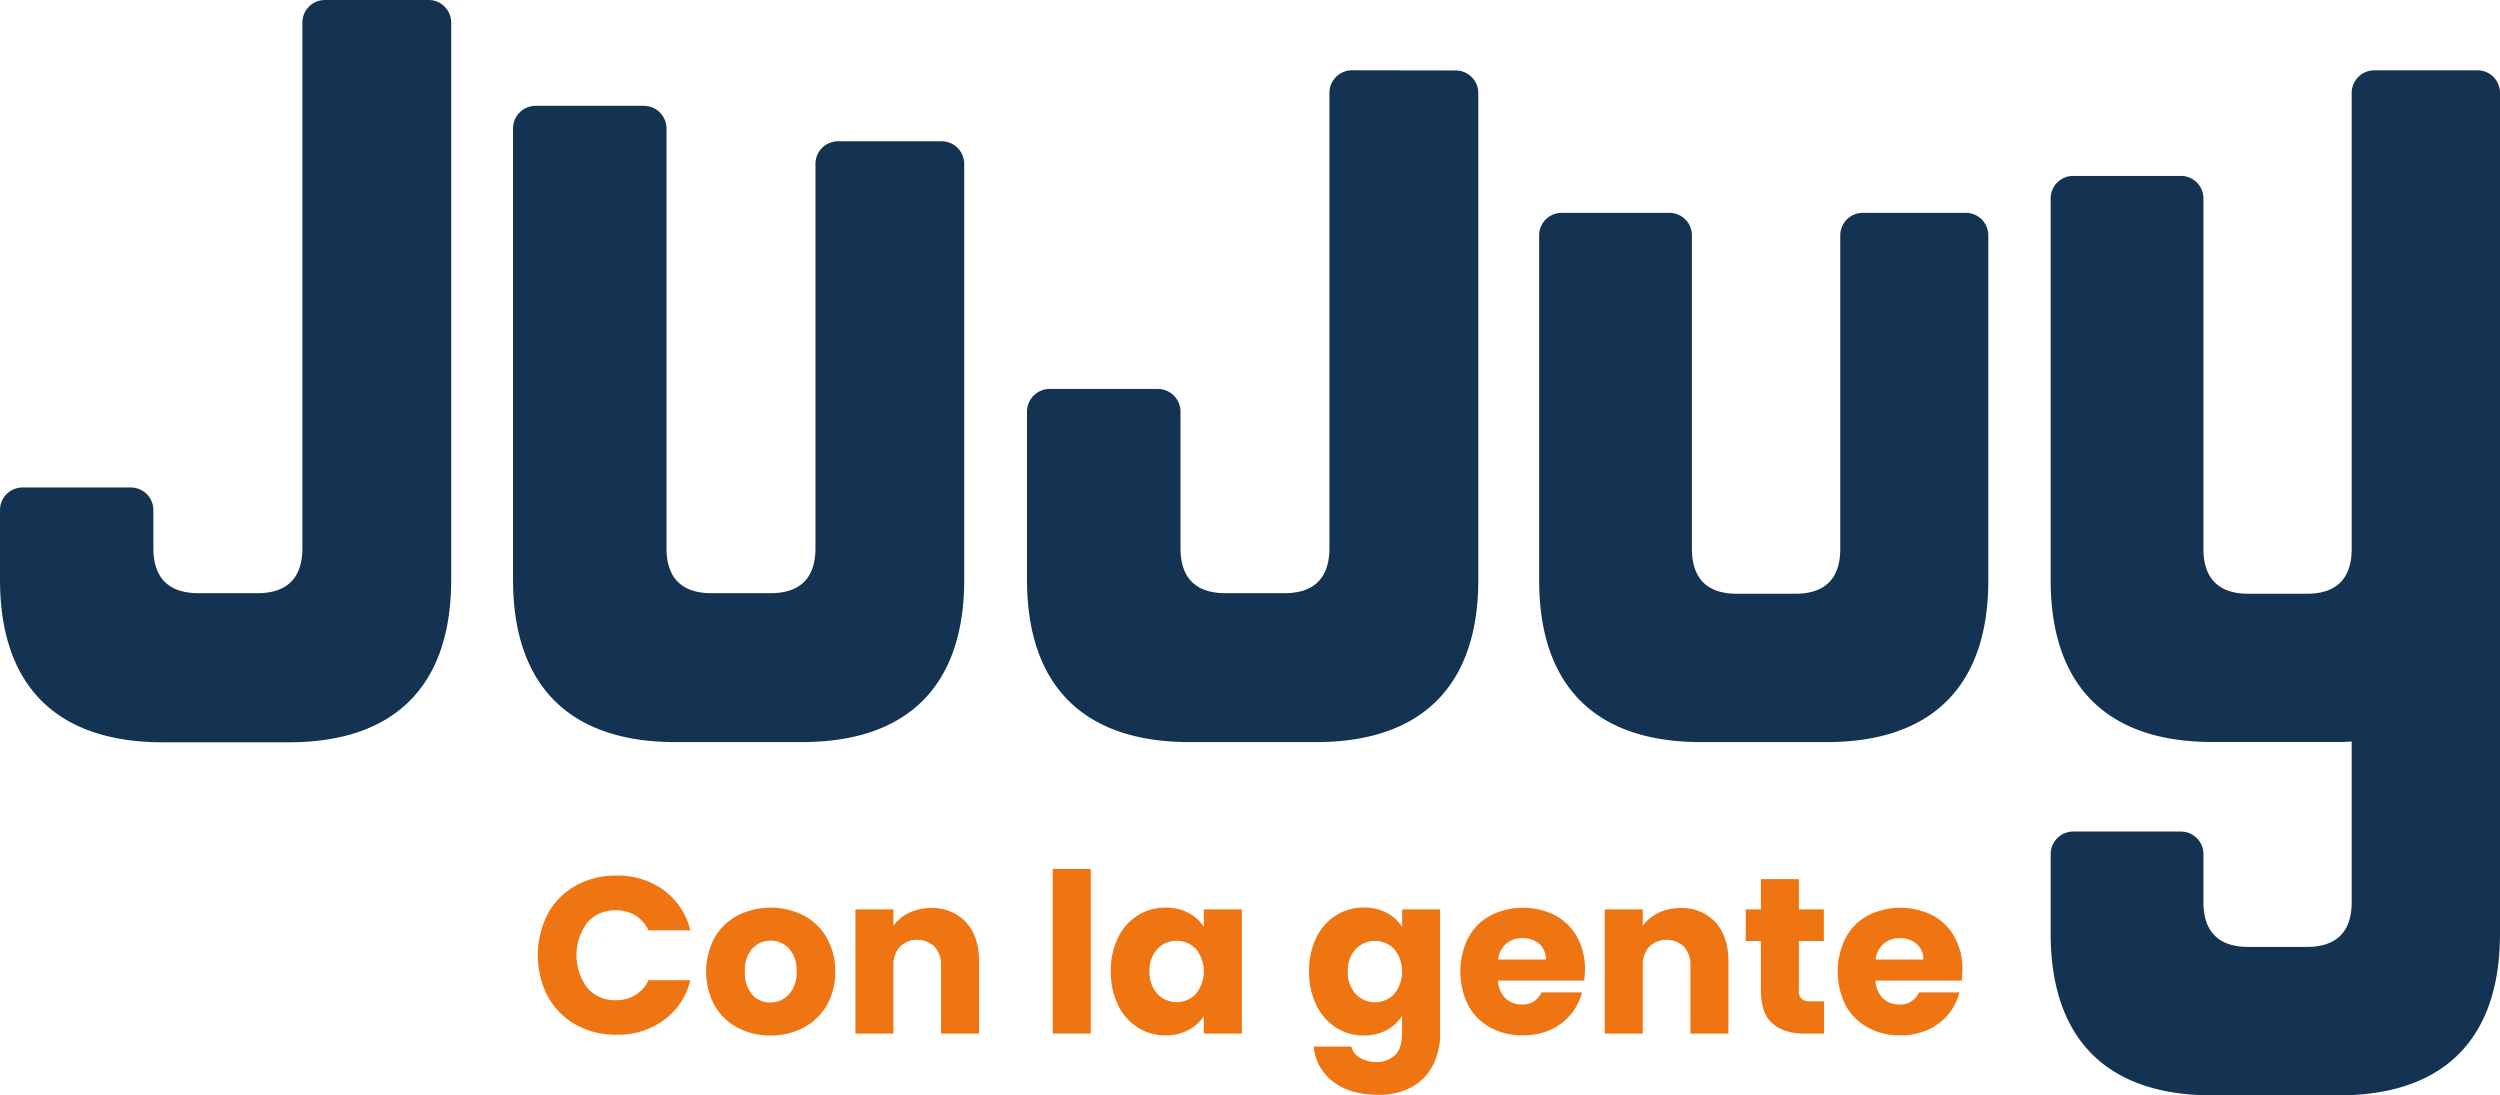 <svg xmlns="http://www.w3.org/2000/svg" viewBox="0 0 592.21 259.48"><title>Logo gobierno 2024Recurso 4</title><g id="Capa_2" data-name="Capa 2"><g id="Capa_1-2" data-name="Capa 1"><path d="M586.89,16.66H562.41A5.35,5.35,0,0,0,557.08,22V130c0,7.18-3.72,10.65-10.63,10.65H532.61c-6.92,0-10.65-3.47-10.65-10.65V47a5.33,5.33,0,0,0-5.33-5.33H491.1A5.33,5.33,0,0,0,485.77,47v90.44c0,25,13.31,38.33,38.31,38.33H553.9c1.1,0,2.15-.06,3.18-.11v38c0,7.19-3.72,10.65-10.63,10.65H532.61c-6.92,0-10.65-3.46-10.65-10.65V202.32a5.34,5.34,0,0,0-5.33-5.34H491.1a5.34,5.34,0,0,0-5.33,5.34v18.82c0,25,13.31,38.34,38.31,38.34H553.9c25,0,38.31-13.3,38.31-38.34V22a5.33,5.33,0,0,0-5.32-5.34" style="fill:#143352"/><path d="M465.72,50.42A5.32,5.32,0,0,1,471,55.74v81.73c0,25-13.29,38.32-38.3,38.32H402.92c-25,0-38.32-13.3-38.32-38.32V55.74a5.33,5.33,0,0,1,5.33-5.32h25.54a5.33,5.33,0,0,1,5.32,5.32V130c0,7.18,3.73,10.65,10.66,10.65h13.83c6.92,0,10.65-3.47,10.65-10.65V55.74a5.33,5.33,0,0,1,5.31-5.32Z" style="fill:#143352"/><path d="M223.07,33.47a5.36,5.36,0,0,1,5.34,5.35v98.49c0,25.12-13.34,38.48-38.48,38.48H160c-25.11,0-38.47-13.36-38.47-38.48V30.4a5.36,5.36,0,0,1,5.33-5.33h25.68a5.36,5.36,0,0,1,5.34,5.33v99.42c0,7.22,3.74,10.7,10.68,10.7h13.9c7,0,10.71-3.48,10.71-10.7v-91a5.35,5.35,0,0,1,5.33-5.35Z" style="fill:#143352"/><path d="M101.55,0a5.35,5.35,0,0,1,5.33,5.35v132c0,25.12-13.37,38.49-38.48,38.49H38.47C13.35,175.8,0,162.43,0,137.31V120.82a5.34,5.34,0,0,1,5.32-5.34H31a5.35,5.35,0,0,1,5.33,5.34v9c0,7.22,3.75,10.7,10.72,10.7H60.92c7,0,10.71-3.48,10.71-10.7V5.35A5.34,5.34,0,0,1,76.94,0Z" style="fill:#143352"/><path d="M344.84,16.69A5.36,5.36,0,0,1,350.19,22V137.31c0,25.12-13.36,38.48-38.48,38.48H281.76c-25.1,0-38.48-13.36-38.48-38.48V97.49a5.38,5.38,0,0,1,5.35-5.35h25.68a5.36,5.36,0,0,1,5.33,5.35v32.33c0,7.22,3.73,10.7,10.7,10.7h13.89c6.95,0,10.69-3.48,10.69-10.7V22a5.35,5.35,0,0,1,5.33-5.35Z" style="fill:#143352"/><path d="M129.74,216.5a17,17,0,0,1,6.62-6.69,19.21,19.21,0,0,1,9.62-2.4,18.37,18.37,0,0,1,11.28,3.48,16.73,16.73,0,0,1,6.28,9.49h-9.91a8,8,0,0,0-3.14-3.53,8.8,8.8,0,0,0-4.61-1.22,8.62,8.62,0,0,0-6.75,2.9,12.93,12.93,0,0,0,0,15.5,8.58,8.58,0,0,0,6.75,2.9,8.79,8.79,0,0,0,4.61-1.21,8,8,0,0,0,3.14-3.53h9.91a16.59,16.59,0,0,1-6.28,9.46A18.42,18.42,0,0,1,146,245.11a19.21,19.21,0,0,1-9.62-2.4,17.12,17.12,0,0,1-6.62-6.67,21.32,21.32,0,0,1,0-19.54Z" style="fill:#ee7511"/><path d="M174.69,243.42a13.56,13.56,0,0,1-5.43-5.27,17.08,17.08,0,0,1,0-16,13.59,13.59,0,0,1,5.49-5.3,17.37,17.37,0,0,1,15.6,0,13.59,13.59,0,0,1,5.49,5.3,15.66,15.66,0,0,1,2,8,15.48,15.48,0,0,1-2,8,13.72,13.72,0,0,1-5.54,5.3,16.5,16.5,0,0,1-7.82,1.84A16.22,16.22,0,0,1,174.69,243.42Zm12.18-7.86a7.53,7.53,0,0,0,1.82-5.43,7.69,7.69,0,0,0-1.77-5.43,6,6,0,0,0-8.73,0,7.71,7.71,0,0,0-1.74,5.45,7.83,7.83,0,0,0,1.72,5.43,5.52,5.52,0,0,0,4.3,1.9A5.85,5.85,0,0,0,186.87,235.56Z" style="fill:#ee7511"/><path d="M228.83,218.46q3.09,3.34,3.09,9.19v17.19h-9v-16a6.46,6.46,0,0,0-1.53-4.59,6,6,0,0,0-8.23,0,6.46,6.46,0,0,0-1.53,4.59v16h-9V215.42h9v3.9a9.72,9.72,0,0,1,3.69-3.08,11.83,11.83,0,0,1,5.22-1.13A10.63,10.63,0,0,1,228.83,218.46Z" style="fill:#ee7511"/><path d="M258.38,205.83v39h-9v-39Z" style="fill:#ee7511"/><path d="M264.84,222.12a12.72,12.72,0,0,1,4.67-5.27A12.18,12.18,0,0,1,276.1,215a11.22,11.22,0,0,1,5.45,1.27,9.33,9.33,0,0,1,3.62,3.32v-4.17h9v29.42h-9v-4.16A9.69,9.69,0,0,1,281.5,244a11.33,11.33,0,0,1-5.45,1.26,12,12,0,0,1-6.54-1.87,12.86,12.86,0,0,1-4.67-5.32,17.79,17.79,0,0,1-1.71-8A17.6,17.6,0,0,1,264.84,222.12Zm18.45,2.69a6.06,6.06,0,0,0-4.56-1.95,6.13,6.13,0,0,0-4.56,1.92,7.32,7.32,0,0,0-1.87,5.3,7.5,7.5,0,0,0,1.87,5.35,6.27,6.27,0,0,0,9.12,0,8.48,8.48,0,0,0,0-10.65Z" style="fill:#ee7511"/><path d="M328.53,216.27a9.3,9.3,0,0,1,3.61,3.32v-4.17h9v29.37a16.52,16.52,0,0,1-1.61,7.35,12.23,12.23,0,0,1-4.91,5.25,15.84,15.84,0,0,1-8.19,1.95q-6.54,0-10.6-3.08a11.66,11.66,0,0,1-4.64-8.36h8.91a4.28,4.28,0,0,0,2,2.66,7.33,7.33,0,0,0,3.9,1,6.15,6.15,0,0,0,4.46-1.61c1.11-1.07,1.66-2.79,1.66-5.14v-4.17A9.91,9.91,0,0,1,328.5,244a11,11,0,0,1-5.43,1.29,12,12,0,0,1-6.59-1.87,12.84,12.84,0,0,1-4.66-5.32,17.66,17.66,0,0,1-1.72-8,17.47,17.47,0,0,1,1.72-8,12.7,12.7,0,0,1,4.66-5.27,12.2,12.2,0,0,1,6.59-1.85A11.26,11.26,0,0,1,328.53,216.27Zm1.74,8.54a6.34,6.34,0,0,0-9.12,0,7.28,7.28,0,0,0-1.87,5.3,7.45,7.45,0,0,0,1.87,5.35,6.27,6.27,0,0,0,9.12,0,8.52,8.52,0,0,0,0-10.65Z" style="fill:#ee7511"/><path d="M375.27,232.29H354.86a6.14,6.14,0,0,0,1.77,4.2,5.43,5.43,0,0,0,3.82,1.45,4.73,4.73,0,0,0,4.69-2.85h9.6a13.22,13.22,0,0,1-2.66,5.22,13.42,13.42,0,0,1-4.83,3.64,15.44,15.44,0,0,1-6.48,1.31,15.77,15.77,0,0,1-7.7-1.84,13.11,13.11,0,0,1-5.27-5.27,18,18,0,0,1,0-16,12.94,12.94,0,0,1,5.25-5.27,17.07,17.07,0,0,1,15.34-.06,12.91,12.91,0,0,1,5.19,5.12,15.49,15.49,0,0,1,1.87,7.75A24.14,24.14,0,0,1,375.27,232.29Zm-9.07-5a4.64,4.64,0,0,0-1.58-3.69,5.83,5.83,0,0,0-4-1.38,5.71,5.71,0,0,0-3.82,1.32,5.88,5.88,0,0,0-1.93,3.75Z" style="fill:#ee7511"/><path d="M406.35,218.46q3.07,3.34,3.08,9.19v17.19h-9v-16a6.46,6.46,0,0,0-1.53-4.59,6,6,0,0,0-8.23,0,6.46,6.46,0,0,0-1.53,4.59v16h-9V215.42h9v3.9a9.72,9.72,0,0,1,3.69-3.08,11.83,11.83,0,0,1,5.22-1.13A10.67,10.67,0,0,1,406.35,218.46Z" style="fill:#ee7511"/><path d="M432.1,237.2v7.64h-4.59c-3.27,0-5.81-.8-7.64-2.4s-2.74-4.21-2.74-7.83v-11.7h-3.59v-7.49h3.59v-7.17h9v7.17h5.91v7.49h-5.91v11.81a2.45,2.45,0,0,0,.64,1.9,3.1,3.1,0,0,0,2.1.58Z" style="fill:#ee7511"/><path d="M464.68,232.29h-20.4a6.18,6.18,0,0,0,1.76,4.2,5.43,5.43,0,0,0,3.83,1.45,4.73,4.73,0,0,0,4.69-2.85h9.59a13.25,13.25,0,0,1-7.48,8.86,15.52,15.52,0,0,1-6.49,1.31,15.73,15.73,0,0,1-7.69-1.84,13.19,13.19,0,0,1-5.28-5.27,17.94,17.94,0,0,1,0-16,12.85,12.85,0,0,1,5.24-5.27,17.07,17.07,0,0,1,15.34-.06,12.88,12.88,0,0,1,5.2,5.12,15.49,15.49,0,0,1,1.87,7.75A21.94,21.94,0,0,1,464.68,232.29Zm-9.07-5A4.61,4.61,0,0,0,454,223.6a5.78,5.78,0,0,0-3.95-1.38,5.69,5.69,0,0,0-3.82,1.32,5.88,5.88,0,0,0-1.93,3.75Z" style="fill:#ee7511"/></g></g></svg>